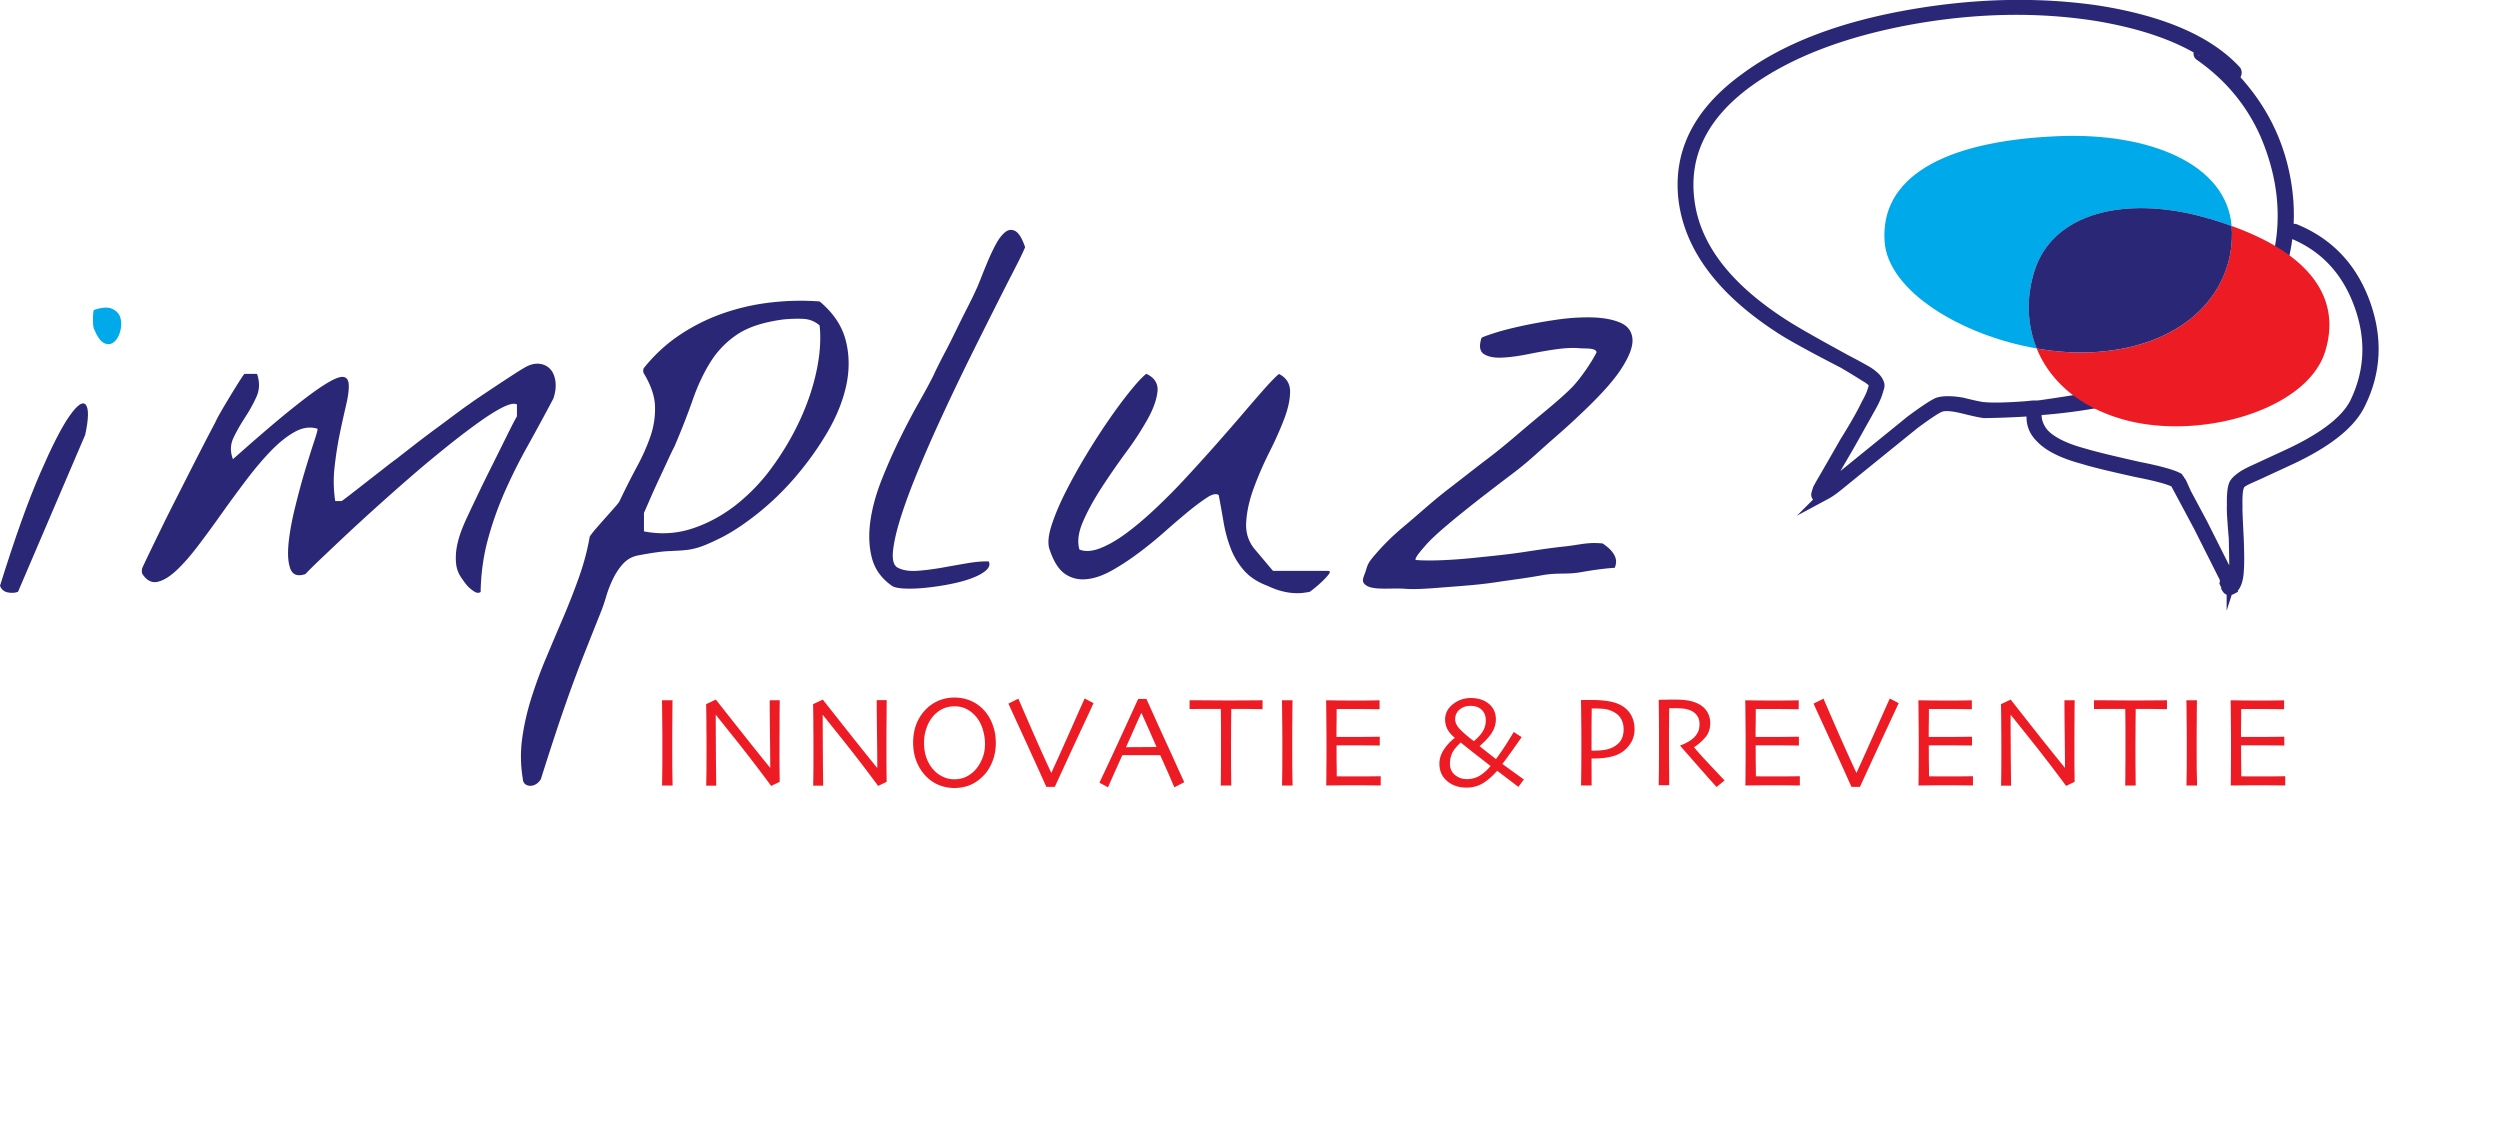 <svg version="1.1" id="Laag_1" xmlns="http://www.w3.org/2000/svg" x="0" y="0" viewBox="0 0 267.87 120.44" xml:space="preserve"><style>.st0{fill:#00a9e9}.st1{fill:#2a2776}</style><path class="st0" d="M10.05 35.2c-.03-.09-.05-.23-.07-.41-.02-.18-.02-.38-.02-.6 0-.21.01-.41.02-.6.02-.18.04-.31.07-.37.89-.31 1.56-.34 2.02-.11.46.23.74.57.85 1.01.11.44.09.92-.05 1.42s-.36.88-.67 1.12c-.31.25-.65.28-1.03.11-.38-.16-.75-.69-1.12-1.57z"/><path class="st1" d="M48.87 60.39c-.06-.61-.03-1.23.09-1.86.12-.63.31-1.25.55-1.86.24-.61.49-1.16.73-1.65.18-.4.51-1.09.99-2.09.47-.99.99-2.04 1.54-3.14s1.07-2.15 1.56-3.14c.49-.99.84-1.67 1.06-2.04v-1.28c-.31-.15-.83-.04-1.58.34-.75.38-1.64.95-2.68 1.7a79.7 79.7 0 00-3.44 2.64c-1.25 1.01-2.52 2.06-3.79 3.17-1.27 1.1-2.52 2.21-3.76 3.33-1.24 1.12-2.36 2.15-3.37 3.1-1.01.95-1.87 1.77-2.59 2.45-.72.69-1.2 1.17-1.45 1.45-.83.28-1.36.09-1.61-.55s-.31-1.53-.21-2.66c.11-1.13.33-2.39.67-3.79.34-1.39.69-2.71 1.06-3.95.37-1.24.7-2.29.99-3.17.29-.87.42-1.35.39-1.45-.76-.24-1.57-.14-2.41.32-.84.46-1.7 1.14-2.57 2.04-.87.9-1.76 1.95-2.66 3.14-.9 1.19-1.78 2.39-2.64 3.6-.86 1.21-1.7 2.36-2.52 3.44-.83 1.09-1.6 1.97-2.32 2.64-.72.67-1.39 1.08-2.02 1.22-.63.14-1.17-.15-1.63-.85a.781.781 0 01-.05-.32c0-.15.02-.26.05-.32.18-.4.47-1.01.87-1.84.4-.83.85-1.75 1.35-2.78.5-1.02 1.04-2.09 1.61-3.21.57-1.12 1.11-2.19 1.63-3.21.52-1.02.99-1.93 1.4-2.73.41-.79.73-1.39.94-1.79.18-.4.45-.89.8-1.49.35-.6.7-1.17 1.03-1.72.34-.55.63-1.02.89-1.42.26-.4.4-.6.44-.6h1.33c.31.89.28 1.71-.07 2.48-.35.77-.77 1.51-1.24 2.23s-.88 1.44-1.22 2.16c-.34.72-.35 1.48-.05 2.27 2.48-2.2 4.51-3.95 6.1-5.23 1.59-1.28 2.85-2.22 3.79-2.8.93-.58 1.58-.84 1.95-.78.37.06.56.36.57.89.02.54-.08 1.26-.3 2.18-.21.92-.44 1.93-.67 3.05-.23 1.12-.41 2.29-.55 3.53s-.11 2.45.07 3.65h.69c.21-.15.6-.44 1.15-.87l1.77-1.38 1.77-1.38c.55-.43.93-.72 1.15-.87.43-.34 1.05-.82 1.86-1.45s1.63-1.25 2.46-1.86c.83-.61 1.57-1.17 2.25-1.67.67-.5 1.09-.8 1.24-.89.15-.12.49-.36 1.01-.71s1.09-.73 1.72-1.15 1.23-.81 1.81-1.19c.58-.38 1.01-.65 1.28-.8.58-.37 1.12-.53 1.61-.5.49.03.9.21 1.22.53.32.32.52.77.6 1.33.08.57.01 1.19-.21 1.86-.92 1.74-1.84 3.43-2.75 5.07-.92 1.64-1.74 3.29-2.48 4.96a36.03 36.03 0 00-1.81 5.14c-.47 1.76-.73 3.62-.76 5.57-.18.12-.38.12-.6 0-.21-.12-.42-.28-.62-.46s-.44-.47-.71-.87c-.41-.54-.64-1.1-.7-1.71zm7.15 23.08c-.24-1.44-.27-2.88-.07-4.34.2-1.45.53-2.91.99-4.36s.99-2.91 1.61-4.36c.61-1.45 1.22-2.9 1.84-4.34.61-1.44 1.17-2.87 1.67-4.29s.88-2.84 1.12-4.24c0-.06.16-.28.48-.67.32-.38.68-.79 1.08-1.24.4-.44.76-.86 1.1-1.24.34-.38.52-.62.55-.71a85.13 85.13 0 011.88-3.72c.61-1.13 1.09-2.23 1.45-3.28.35-1.06.5-2.12.46-3.19s-.44-2.22-1.17-3.44c-.06-.06-.09-.17-.09-.32s.03-.26.09-.32c1.13-1.41 2.42-2.59 3.88-3.56 1.45-.96 3-1.73 4.63-2.29 1.64-.57 3.33-.95 5.07-1.15 1.74-.2 3.49-.24 5.23-.11 1.47 1.22 2.4 2.62 2.8 4.18.4 1.56.41 3.17.05 4.84-.37 1.67-1.04 3.33-2.02 5s-2.1 3.23-3.35 4.7a29.875 29.875 0 01-3.99 3.9c-1.41 1.13-2.71 2-3.9 2.62-1.1.55-1.92.91-2.45 1.08-.54.17-1.04.28-1.51.32-.47.05-1.07.08-1.79.11s-1.81.18-3.28.46c-.64.12-1.18.42-1.61.89-.43.47-.79 1.01-1.08 1.61-.29.6-.53 1.2-.71 1.81-.18.61-.35 1.12-.5 1.51-.67 1.68-1.29 3.24-1.86 4.68-.57 1.44-1.1 2.86-1.61 4.27-.5 1.41-1 2.85-1.49 4.34-.49 1.48-1.01 3.1-1.56 4.84-.09.18-.23.34-.41.48-.18.14-.38.22-.6.25-.21.03-.41-.01-.6-.12s-.3-.3-.33-.6zm12.99-26.53c1.77.34 3.49.24 5.14-.3s3.2-1.37 4.66-2.5a20.31 20.31 0 003.92-4.08c1.16-1.59 2.15-3.26 2.96-5 .81-1.74 1.41-3.5 1.79-5.28.38-1.77.5-3.41.34-4.91-.52-.46-1.15-.7-1.9-.71-.75-.02-1.42.01-2 .07-2.08.28-3.71.8-4.89 1.58a9.713 9.713 0 00-2.89 2.96c-.75 1.19-1.39 2.56-1.93 4.11-.54 1.54-1.19 3.2-1.95 4.98-.15.27-.38.75-.69 1.42-.31.67-.64 1.38-.99 2.13s-.67 1.46-.96 2.13c-.29.67-.5 1.15-.62 1.42v1.98zm26.56 5.83c-1.13-.79-1.85-1.8-2.16-3.03-.31-1.22-.35-2.55-.14-3.99.21-1.44.63-2.92 1.24-4.45.61-1.53 1.27-3.01 1.97-4.43s1.39-2.72 2.06-3.9c.67-1.18 1.19-2.15 1.56-2.91.06-.15.21-.46.44-.92s.5-.99.83-1.61c.32-.61.65-1.27.99-1.97.34-.7.67-1.37.99-2 .32-.63.6-1.18.83-1.65.23-.47.37-.79.44-.94.09-.18.24-.55.46-1.1.21-.55.46-1.15.73-1.81.28-.66.57-1.28.89-1.88.32-.6.66-1.03 1.01-1.31s.71-.31 1.08-.11c.37.2.72.77 1.05 1.72-.15.4-.52 1.16-1.1 2.29-.58 1.13-1.28 2.5-2.09 4.11-.81 1.61-1.7 3.38-2.66 5.32-.96 1.94-1.91 3.92-2.84 5.92-.93 2-1.8 3.95-2.59 5.85-.8 1.9-1.45 3.62-1.95 5.16s-.81 2.83-.92 3.85c-.11 1.03.07 1.64.53 1.86.55.28 1.25.38 2.09.32.84-.06 1.73-.18 2.66-.34.93-.17 1.84-.33 2.73-.48.89-.15 1.64-.21 2.25-.18.15.34.04.67-.34.99-.38.32-.92.6-1.61.85-.69.25-1.48.45-2.36.62-.89.17-1.74.29-2.57.37-.83.08-1.56.1-2.2.07-.65-.04-1.08-.13-1.3-.29zm40.24 0c-1.07-.4-1.91-.95-2.52-1.65-.61-.7-1.09-1.49-1.42-2.36-.34-.87-.59-1.8-.76-2.78-.17-.98-.34-1.96-.53-2.94-.28-.18-.7-.09-1.26.28s-1.23.86-2 1.49c-.76.63-1.61 1.35-2.52 2.16-.92.81-1.86 1.58-2.82 2.29-.96.72-1.92 1.35-2.87 1.88s-1.85.84-2.71.92c-.86.08-1.62-.11-2.29-.57-.67-.46-1.22-1.33-1.65-2.62-.21-.58-.15-1.41.18-2.48.34-1.07.83-2.26 1.49-3.58.66-1.31 1.41-2.67 2.25-4.06.84-1.39 1.68-2.69 2.52-3.9.84-1.21 1.61-2.24 2.32-3.1.7-.86 1.24-1.42 1.61-1.7.89.43 1.29 1.07 1.19 1.93s-.44 1.83-1.06 2.94a32.7 32.7 0 01-2.32 3.56c-.93 1.27-1.8 2.53-2.62 3.79-.81 1.25-1.47 2.45-1.97 3.6s-.64 2.15-.39 3.01c.61.25 1.35.2 2.23-.14.87-.34 1.81-.88 2.82-1.63 1.01-.75 2.07-1.65 3.19-2.71s2.22-2.17 3.3-3.35c1.09-1.18 2.15-2.35 3.19-3.53 1.04-1.18 2-2.28 2.87-3.3.87-1.02 1.64-1.9 2.29-2.64.66-.73 1.15-1.24 1.49-1.51.79.4 1.19 1.03 1.19 1.88 0 .86-.21 1.84-.64 2.96-.43 1.12-.96 2.32-1.61 3.6-.64 1.28-1.19 2.55-1.65 3.81-.46 1.25-.73 2.45-.8 3.6-.08 1.15.24 2.13.94 2.96l1.93 2.29h5.83c.28 0 .33.11.16.34-.17.23-.4.48-.69.76-.29.28-.59.54-.89.78-.31.25-.47.37-.5.37-.49.09-.92.14-1.28.14-.37 0-.73-.03-1.08-.09s-.7-.15-1.03-.25c-.34-.12-.71-.26-1.11-.45zm10.65 0c-.73-.43-.34-.89-.11-1.64s.28-.88 1.13-1.86c.86-.98 1.71-1.84 3.09-2.99 1.38-1.15 2.96-2.6 4.53-3.81 1.58-1.21 2.88-2.25 4.53-3.5 1.65-1.25 3.32-2.74 4.74-3.92 1.42-1.18 2.98-2.45 4.02-3.5 1.04-1.06 2.28-2.96 2.68-3.81-.09-.49-1.16-.37-1.85-.43-.69-.06-1.51-.02-2.46.11s-1.96.31-3.03.53c-1.07.21-2.02.34-2.84.37-.83.03-1.46-.1-1.9-.39-.44-.29-.53-.86-.25-1.72.03-.06.44-.22 1.24-.48.79-.26 1.78-.52 2.96-.78s2.45-.49 3.81-.69c1.36-.2 2.64-.28 3.83-.25 1.19.03 2.19.21 3 .55.81.34 1.25.91 1.33 1.72.08.81-.32 1.89-1.19 3.23-.87 1.35-2.41 3.04-4.61 5.09-.15.15-.48.46-.99.92-.5.46-1.07.96-1.7 1.51-.63.55-1.23 1.09-1.81 1.61-.58.52-1.03.9-1.33 1.15-.25.21-.71.58-1.4 1.1-.69.52-1.46 1.11-2.32 1.77-.86.66-1.74 1.35-2.66 2.09-.92.73-1.74 1.42-2.48 2.06-.73.64-1.32 1.21-1.74 1.7-.43.49-1.14 1.31-.99 1.49 1.62.15 4.46-.04 6.08-.21 1.62-.17 3.75-.37 5.36-.62 1.61-.24 2.91-.45 4.53-.62 1.62-.17 2.4-.48 4.06-.32.18.12.38.27.6.46s.4.39.55.62.25.47.28.73c.03.26-.02.53-.14.8-.98.06-2.21.22-3.69.48s-2.42.01-4.12.32c-1.7.31-2.95.45-4.74.72-1.79.28-3.41.39-5.05.52-1.64.12-3.48.31-4.84.21-1.35-.11-3.32.17-4.11-.32z"/><path d="M239.08 62.24c.09-.28.18-.71.28-1.3 0-.77-.02-1.85-.05-3.25-.17-1.97-.24-3.15-.2-3.52-.03-1.16.05-1.95.25-2.35.15-.26.43-.52.82-.79.3-.22.76-.46 1.38-.74l3.76-1.74c3.68-1.73 6-3.53 6.95-5.39 1.63-3.35 1.79-6.85.47-10.48-1.32-3.63-3.66-6.15-7-7.55-.21-.06-.28-.2-.22-.41.06-.21.2-.28.41-.22 3.63 1.49 6.13 4.13 7.52 7.94 1.38 3.81 1.2 7.45-.54 10.92-1.02 2.08-3.46 4.03-7.32 5.86l-3.76 1.74c-.53.23-.96.42-1.28.59-.32.17-.5.33-.55.47-.18.33-.25 1.08-.22 2.24-.02.3.03 1.43.13 3.39.06 1.56.07 2.68.02 3.35-.04 1.14-.3 1.87-.78 2.19a.65.65 0 01-.31.08c-.12 0-.22-.09-.32-.27.02-.07-.02-.2-.12-.38l-.07-.14.06-.21a.31.31 0 01-.04-.24l-2.81-5.59-1.77-3.31-.59-1.1-.15-.28c-.59-.33-1.94-.7-4.05-1.11-2.81-.62-4.75-1.09-5.8-1.42-2.21-.59-3.74-1.37-4.61-2.32-.77-.77-1.06-1.71-.88-2.81-1.65.12-3.33.18-5.03.21-.3-.01-1.14-.19-2.5-.53-1.08-.25-1.84-.29-2.27-.11-.44.18-1.35.78-2.75 1.82L201 48.83l-3.83 3.11c-.62.51-1.11.86-1.47 1.05l-.41.22a.31.31 0 01-.24.04.31.31 0 01-.24.04c-.21-.06-.28-.2-.22-.41l.03-.11.13-.42c.18-.33.42-.76.73-1.28l2.2-3.83c1.05-1.68 1.79-2.99 2.24-3.94.33-.59.55-1.06.66-1.42l.16-.53.03-.11c-.08-.25-.41-.55-1-.88-.45-.29-1.2-.75-2.24-1.37-3.26-1.68-5.47-2.89-6.63-3.63-6.38-4.09-9.89-8.74-10.55-13.94-.61-5.11 1.61-9.48 6.64-13.11 4.36-3.22 10.24-5.47 17.64-6.77 4.69-.82 9.24-1.16 13.64-1.02 2.23.07 4.43.26 6.58.58 6.9 1.1 11.83 3.25 14.78 6.45.1.18.08.37-.05.56-.09.05-.21.05-.35.01 3.21 3.36 5.15 7.3 5.82 11.81.67 4.51-.11 8.78-2.33 12.8-2.29 4-5.77 6.83-10.43 8.49-4.22 1.49-8.89 2.42-14.01 2.79-.12.89.14 1.7.76 2.43.81.86 2.25 1.57 4.32 2.12 1.06.32 2.99.79 5.8 1.42 2.18.43 3.6.82 4.26 1.18l.07.14c.07.02.09.07.07.14.07.02.15.12.25.31l.48 1.07 1.77 3.31 2.81 5.59c.05.09.09.22.12.38l.09.14zm-21.31-18.82c-.92.07.7-.02.7-.02s9.55-1.29 13.52-2.71c3.74-1.41 6.69-3.59 8.86-6.55 2.17-2.96 3.38-6.13 3.64-9.52.26-3.39-.36-6.81-1.85-10.26-1.51-3.38-3.83-6.16-6.94-8.34-.19-.13-.22-.3-.08-.49.02-.07.07-.1.14-.07-2.8-1.69-6.46-2.92-11-3.69-6.39-1.02-13.08-.89-20.08.37-7.26 1.34-13.06 3.58-17.4 6.73-4.75 3.48-6.83 7.66-6.23 12.54.58 4.95 3.99 9.41 10.25 13.39 1.16.74 3.33 1.97 6.5 3.7 1.06.55 1.85.99 2.38 1.3.64.42 1.02.81 1.15 1.16.1.18.12.38.05.59l-.16.53c-.13.42-.36.93-.69 1.52l-2.27 4.05-2.17 3.73c-.27.38-.44.68-.5.89.28-.15.66-.41 1.17-.8l3.83-3.11 4.14-3.36c1.48-1.09 2.44-1.72 2.88-1.9.6-.2 1.49-.2 2.66 0 1.36.34 2.16.5 2.39.49 1.88.18 6.24-.26 5.11-.17z" fill="#2a2776" stroke="#2a2776" stroke-miterlimit="10"/><path d="M72.07 84.17h-1.13c0-.27.01-.76.02-1.46s.01-1.71.01-3.02c0-.52 0-1.2-.01-2.04s-.01-1.72-.03-2.62h1.13c-.01.65-.02 1.41-.02 2.27-.01.86-.01 1.57-.01 2.12 0 1.39 0 2.46.01 3.22.01.74.02 1.26.03 1.53zm11.48-9.15c-.01.72-.02 1.53-.02 2.45s-.01 1.58-.01 1.99c0 1.29 0 2.32.01 3.09.01.76.01 1.17.01 1.22l-.91.44a162.16 162.16 0 00-3.86-5.03c-1.2-1.5-1.89-2.36-2.07-2.59l-.01.01c0 1.22.01 2.72.02 4.5s.03 2.81.03 3.08h-1.07c0-.11.01-.52.02-1.22s.01-1.67.01-2.91c0-.5 0-1.16-.01-1.98 0-.82-.01-1.69-.03-2.62l1.04-.49c.08.1.78.99 2.1 2.66s2.55 3.22 3.72 4.65l.01-.01c0-.7-.01-1.88-.03-3.54s-.03-2.89-.03-3.69h1.08zm11.46 0c-.01.71-.01 1.53-.02 2.45s-.01 1.58-.01 1.99c0 1.29 0 2.32.01 3.09.01.76.01 1.17.01 1.22l-.91.44a162.16 162.16 0 00-3.86-5.03c-1.2-1.5-1.89-2.36-2.07-2.59l-.01.01c0 1.22.01 2.72.02 4.5s.03 2.81.03 3.08h-1.07c0-.11.01-.52.02-1.22s.01-1.67.01-2.91c0-.5 0-1.16-.01-1.98 0-.82-.01-1.69-.03-2.62l1.04-.49c.08.1.78.99 2.1 2.66s2.55 3.22 3.72 4.65l.02-.02c0-.7-.01-1.88-.03-3.54s-.03-2.89-.03-3.69h1.07zm11.69 4.58c0 .74-.13 1.42-.38 2.03-.25.62-.58 1.13-.99 1.53-.45.45-.93.77-1.43.97-.51.2-1.05.3-1.63.3-.56 0-1.1-.1-1.6-.29-.5-.19-.95-.48-1.35-.87-.44-.42-.8-.94-1.07-1.57-.27-.63-.41-1.34-.41-2.13 0-.7.11-1.34.32-1.92.21-.58.54-1.1.96-1.56.4-.43.87-.76 1.41-1a4.42 4.42 0 011.73-.35c.61 0 1.18.11 1.71.33.52.22.98.53 1.36.92.45.46.78.99 1.01 1.61.25.64.36 1.3.36 2zm-1.16.11c0-.59-.1-1.17-.3-1.75-.2-.57-.5-1.05-.91-1.44-.27-.26-.58-.47-.92-.62s-.72-.22-1.14-.22c-.41 0-.79.07-1.15.22-.35.15-.67.37-.96.65-.36.36-.65.82-.85 1.35-.2.54-.3 1.1-.3 1.68 0 .66.1 1.24.31 1.76s.5.96.88 1.32c.26.25.57.45.92.61.36.15.74.23 1.14.23.41 0 .79-.07 1.14-.22.35-.15.67-.36.96-.64.34-.33.62-.75.84-1.25.23-.5.34-1.06.34-1.68zm11.63-4.37c-.02.05-.5 1.09-1.45 3.12s-1.84 3.98-2.7 5.85h-.91c-.94-2.11-1.85-4.1-2.71-5.97-.86-1.87-1.31-2.86-1.35-2.95l1.07-.53c.03.09.44 1.04 1.23 2.85s1.55 3.51 2.29 5.1h.01c.75-1.64 1.52-3.36 2.32-5.17s1.22-2.74 1.25-2.8l.95.5zm9.72 8.47l-1.06.55c-.02-.05-.17-.39-.44-1.02s-.63-1.44-1.08-2.43h-4.05c-.48 1.06-.85 1.88-1.11 2.47s-.4.91-.43.98l-.92-.5c.12-.24.61-1.28 1.47-3.13.86-1.85 1.75-3.8 2.68-5.84h.89c.91 2.04 1.81 4.02 2.69 5.93.86 1.91 1.32 2.91 1.36 2.99zm-2.97-3.77c-.24-.56-.5-1.14-.76-1.74-.27-.61-.55-1.24-.85-1.9l-.03.01c-.23.5-.51 1.12-.83 1.85s-.59 1.33-.8 1.79v.01l3.27-.02zm11.37-4.06c-.07 0-.38 0-.92-.01s-1.35-.01-2.44-.01c-.01.93-.02 1.64-.02 2.13s-.01 1.14-.01 1.98c0 .8 0 1.62.01 2.45.01.83.01 1.38.02 1.65h-1.13c.01-.27.02-.83.02-1.68.01-.84.01-1.67.01-2.48v-1.89c0-.47-.01-1.19-.02-2.16h-2.36c-.6.01-.93.01-.99.01v-.94c.47 0 1.04 0 1.71.01.67 0 1.39.01 2.15.01 1.1 0 2.02 0 2.76-.01.74 0 1.14-.01 1.2-.01v.95zm3.21 8.19h-1.13c0-.27.01-.76.02-1.46s.01-1.71.01-3.02c0-.52 0-1.2-.01-2.04s-.01-1.72-.03-2.62h1.13c-.01.65-.02 1.41-.02 2.27-.01.86-.01 1.57-.01 2.12 0 1.39 0 2.46.01 3.22.01.74.02 1.26.03 1.53zm9.42-.01c-.04 0-.34 0-.91-.01s-1.26-.01-2.1-.01c-.58 0-1.11 0-1.59.01-.48 0-.89.01-1.22.01.01-.26.02-.84.02-1.72.01-.88.01-1.79.01-2.73 0-.51 0-1.2-.01-2.04s-.01-1.72-.03-2.63c.32 0 .73 0 1.21.01.48 0 .99.01 1.5.01.87 0 1.58 0 2.13-.01s.84-.01.89-.01v.95c-.05 0-.33 0-.86-.01s-1.18-.01-1.96-.01h-1.78c0 .51 0 1.03-.01 1.54s-.01 1-.01 1.45h1.48c.8 0 1.52 0 2.15-.01.63-.01.97-.01 1.01-.01v.94c-.04 0-.41 0-1.13-.01s-1.37-.01-1.96-.01h-1.54c0 .86 0 1.54.01 2.05s.01.93.01 1.27c.27 0 .59.01.98.01h1.24c.68 0 1.25 0 1.71-.01.46 0 .72-.01.78-.01v.99zm15.36-.64l-.59.79-2.26-1.72h-.01c-.58.65-1.13 1.11-1.63 1.39-.5.27-1.05.41-1.64.41-.84 0-1.54-.23-2.09-.7-.55-.46-.83-1.09-.83-1.86 0-.53.16-1.04.48-1.52s.71-.9 1.17-1.25v-.01c-.35-.28-.61-.58-.78-.9-.17-.32-.26-.67-.26-1.05 0-.66.28-1.21.84-1.65.56-.44 1.2-.66 1.9-.66.8 0 1.45.21 1.95.62.5.42.75.97.75 1.67 0 .49-.14.96-.42 1.41-.28.45-.72.93-1.32 1.45v.01c.29.24.62.5.99.79.37.29.62.49.75.59h.01c.46-.62.89-1.25 1.28-1.88l.63-1.02.84.55c-.07.11-.35.5-.83 1.19-.48.68-.89 1.24-1.23 1.68v.01l2.3 1.66zm-3.57-1.44v-.01c-.39-.3-.87-.68-1.43-1.11-.56-.44-1.15-.9-1.76-1.4h-.01c-.49.46-.8.86-.94 1.2-.14.33-.21.69-.21 1.06 0 .51.18.92.53 1.21.36.3.79.45 1.29.45.52 0 .99-.13 1.39-.38.4-.25.78-.59 1.14-1.02zm-.51-4.91c0-.46-.15-.84-.44-1.12-.29-.28-.69-.42-1.2-.42-.46 0-.85.13-1.17.4-.32.27-.47.62-.47 1.04 0 .35.17.7.5 1.05s.83.78 1.49 1.29h.01c.49-.41.82-.79 1.01-1.14s.27-.72.27-1.1zm15.94.98c0 .67-.21 1.27-.65 1.8-.43.54-1 .9-1.72 1.09-.31.08-.65.14-1.01.18-.37.04-.78.05-1.23.05l.01 2.89h-1.13c0-.27.01-.78.02-1.52s.01-1.88.01-3.43c0-.49 0-1.1-.01-1.81s-.01-1.51-.03-2.39c.2 0 .39-.01.58-.01h.46c.79 0 1.46.05 2.01.15.55.1 1.02.27 1.4.51.41.26.73.6.95 1.01.23.44.34.92.34 1.48zm-1.17 0c0-.47-.11-.87-.32-1.2-.21-.33-.54-.59-.98-.78-.27-.12-.57-.19-.89-.22-.32-.03-.65-.04-.98-.04h-.25c0 .05 0 .39-.01 1.03s-.01 1.13-.01 1.5v1.99h.27c.31 0 .63-.02.97-.06.34-.04.64-.12.89-.23.43-.18.75-.44.98-.76.22-.34.33-.74.33-1.23zm10.82 5.47l-.86.7c-.1-.1-.46-.5-1.07-1.19-.61-.69-1.55-1.76-2.82-3.21l.01-.06c.17-.04.4-.14.69-.3.29-.15.53-.32.73-.5.17-.16.32-.35.44-.58.13-.23.19-.53.19-.92 0-.35-.09-.65-.28-.91-.18-.25-.44-.44-.76-.56-.26-.1-.54-.16-.83-.18-.29-.02-.56-.03-.81-.03h-.57c-.01.87-.01 1.63-.02 2.29v1.4c0 .62 0 1.47.01 2.54s.01 1.75.02 2.02h-1.13c0-.27.01-.8.02-1.59s.01-1.76.01-2.94v-1.26c0-.61-.01-1.74-.03-3.36.05 0 .27 0 .68-.01.41-.01.79-.01 1.13-.01.4 0 .78.02 1.15.07s.74.14 1.09.29c.45.19.81.47 1.07.84s.4.81.4 1.31c0 .65-.2 1.19-.6 1.62-.4.43-.77.75-1.13.96v.03c.62.73 1.31 1.48 2.06 2.26.75.81 1.15 1.23 1.21 1.28zm8.04.54c-.04 0-.34 0-.91-.01s-1.26-.01-2.1-.01c-.58 0-1.11 0-1.59.01-.48 0-.89.01-1.22.01.01-.26.02-.84.02-1.72.01-.88.01-1.79.01-2.73 0-.51 0-1.2-.01-2.04s-.01-1.72-.03-2.63c.32 0 .73 0 1.21.01.48 0 .99.01 1.5.01.87 0 1.58 0 2.13-.01s.84-.01.89-.01v.95c-.05 0-.33 0-.86-.01s-1.18-.01-1.96-.01h-1.78c0 .51 0 1.03-.01 1.54s-.01 1-.01 1.45h1.48c.8 0 1.52 0 2.15-.01.63-.01.97-.01 1.01-.01v.94c-.04 0-.41 0-1.13-.01s-1.37-.01-1.96-.01h-1.54c0 .86 0 1.54.01 2.05s.01.93.01 1.27c.27 0 .59.01.98.01h1.24c.68 0 1.25 0 1.71-.01.46 0 .72-.01.78-.01v.99zm10.61-8.82c-.02.05-.5 1.09-1.45 3.12-.94 2.02-1.84 3.98-2.7 5.85h-.91c-.94-2.11-1.85-4.1-2.71-5.97-.86-1.87-1.31-2.86-1.35-2.95l1.07-.53c.03.09.44 1.04 1.23 2.85s1.55 3.51 2.29 5.1h.01c.75-1.64 1.52-3.36 2.32-5.17.8-1.81 1.22-2.74 1.25-2.8l.95.5zm7.94 8.82c-.04 0-.34 0-.91-.01s-1.26-.01-2.1-.01c-.58 0-1.11 0-1.59.01-.48 0-.89.01-1.22.01.01-.26.02-.84.02-1.72.01-.88.01-1.79.01-2.73 0-.51 0-1.2-.01-2.04s-.01-1.72-.03-2.63c.32 0 .73 0 1.21.01.48 0 .99.01 1.5.01.87 0 1.58 0 2.13-.01s.84-.01.89-.01v.95c-.05 0-.33 0-.86-.01s-1.18-.01-1.96-.01h-1.78c0 .51 0 1.03-.01 1.54s-.01 1-.01 1.45h1.48c.8 0 1.52 0 2.15-.01.63-.01.97-.01 1.01-.01v.94c-.04 0-.41 0-1.13-.01s-1.37-.01-1.96-.01h-1.54c0 .86 0 1.54.01 2.05s.01.93.01 1.27c.27 0 .59.01.98.01h1.24c.68 0 1.25 0 1.71-.01.46 0 .72-.01.78-.01v.99zm10.92-9.14c-.01.72-.02 1.53-.02 2.45-.01.92-.01 1.58-.01 1.99 0 1.29 0 2.32.01 3.09.01.76.01 1.17.01 1.22l-.91.44a162.16 162.16 0 00-3.86-5.03c-1.2-1.5-1.89-2.36-2.08-2.59l-.01.01c0 1.22.01 2.72.02 4.5.02 1.78.03 2.81.03 3.08h-1.07c0-.11.01-.52.02-1.22s.01-1.67.01-2.91c0-.5 0-1.16-.01-1.98 0-.82-.01-1.69-.03-2.62l1.04-.49c.08.1.78.99 2.09 2.66 1.32 1.67 2.55 3.22 3.72 4.65l.01-.01c0-.7-.01-1.88-.03-3.54s-.03-2.89-.03-3.69h1.1zm9.9.96c-.07 0-.38 0-.92-.01s-1.35-.01-2.44-.01c-.01.93-.02 1.64-.02 2.13s-.01 1.14-.01 1.98c0 .8 0 1.62.01 2.45.01.83.01 1.38.02 1.65h-1.13c.01-.27.02-.83.02-1.68.01-.84.01-1.67.01-2.48v-1.89c0-.47-.01-1.19-.02-2.16h-2.36c-.6.01-.93.01-.99.01v-.94c.47 0 1.04 0 1.71.01.67 0 1.39.01 2.15.01 1.1 0 2.02 0 2.76-.01.74 0 1.14-.01 1.2-.01v.95zm3.21 8.19h-1.13c0-.27.01-.76.02-1.46s.01-1.71.01-3.02c0-.52 0-1.2-.01-2.04s-.01-1.72-.03-2.62h1.13c-.01.65-.02 1.41-.02 2.27-.01.86-.01 1.57-.01 2.12 0 1.39 0 2.46.01 3.22.02.74.03 1.26.03 1.53zm9.43-.01c-.04 0-.34 0-.91-.01s-1.26-.01-2.1-.01c-.58 0-1.11 0-1.59.01-.48 0-.89.01-1.22.01.01-.26.02-.84.02-1.72.01-.88.01-1.79.01-2.73 0-.51 0-1.2-.01-2.04s-.01-1.72-.03-2.63c.32 0 .73 0 1.21.01.48 0 .99.01 1.5.01.87 0 1.58 0 2.13-.01s.84-.01.89-.01v.95c-.05 0-.33 0-.86-.01s-1.18-.01-1.96-.01h-1.78c0 .51 0 1.03-.01 1.54s-.01 1-.01 1.45h1.48c.8 0 1.52 0 2.15-.01.63-.01.97-.01 1.01-.01v.94c-.04 0-.41 0-1.13-.01s-1.37-.01-1.96-.01h-1.54c0 .86 0 1.54.01 2.05s.01.93.01 1.27c.27 0 .59.01.98.01h1.24c.68 0 1.25 0 1.71-.01.46 0 .72-.01.78-.01v.99zm-5.73-59.95c0 .03.01.07.01.1.45 6.71-4.73 12.74-14.55 13.41-2.05.14-4.2-.01-6.34-.38 1.35 3.32 4.32 6.11 8.95 7.51 8.18 2.48 20.03-.82 21.97-7.23 1.75-5.74-1.73-10.43-10.04-13.41z" fill="#ed1c24"/><path class="st0" d="M217.95 29.15c1.95-6.41 9.8-8.16 18.05-5.92 1.11.3 2.13.63 3.11.98-.53-6.64-8.81-10.03-18.59-9.62-12.58.53-19.05 4.57-18.59 11.28.36 5.31 8.19 10.06 16.31 11.47-1.04-2.55-1.13-5.41-.29-8.19z"/><path class="st1" d="M224.57 37.72c9.82-.67 15.01-6.7 14.55-13.41 0-.04-.01-.07-.01-.1-.97-.35-2-.68-3.11-.98-8.25-2.24-16.11-.49-18.05 5.92-.85 2.78-.75 5.64.28 8.19 2.14.37 4.3.52 6.34.38zM1.93 63.41c-.31.12-.67.15-1.08.07s-.7-.31-.85-.71c1.56-5.02 2.98-9.01 4.27-11.98 1.28-2.97 2.35-5.05 3.19-6.24s1.42-1.58 1.74-1.17c.32.41.3 1.48-.07 3.21"/></svg>